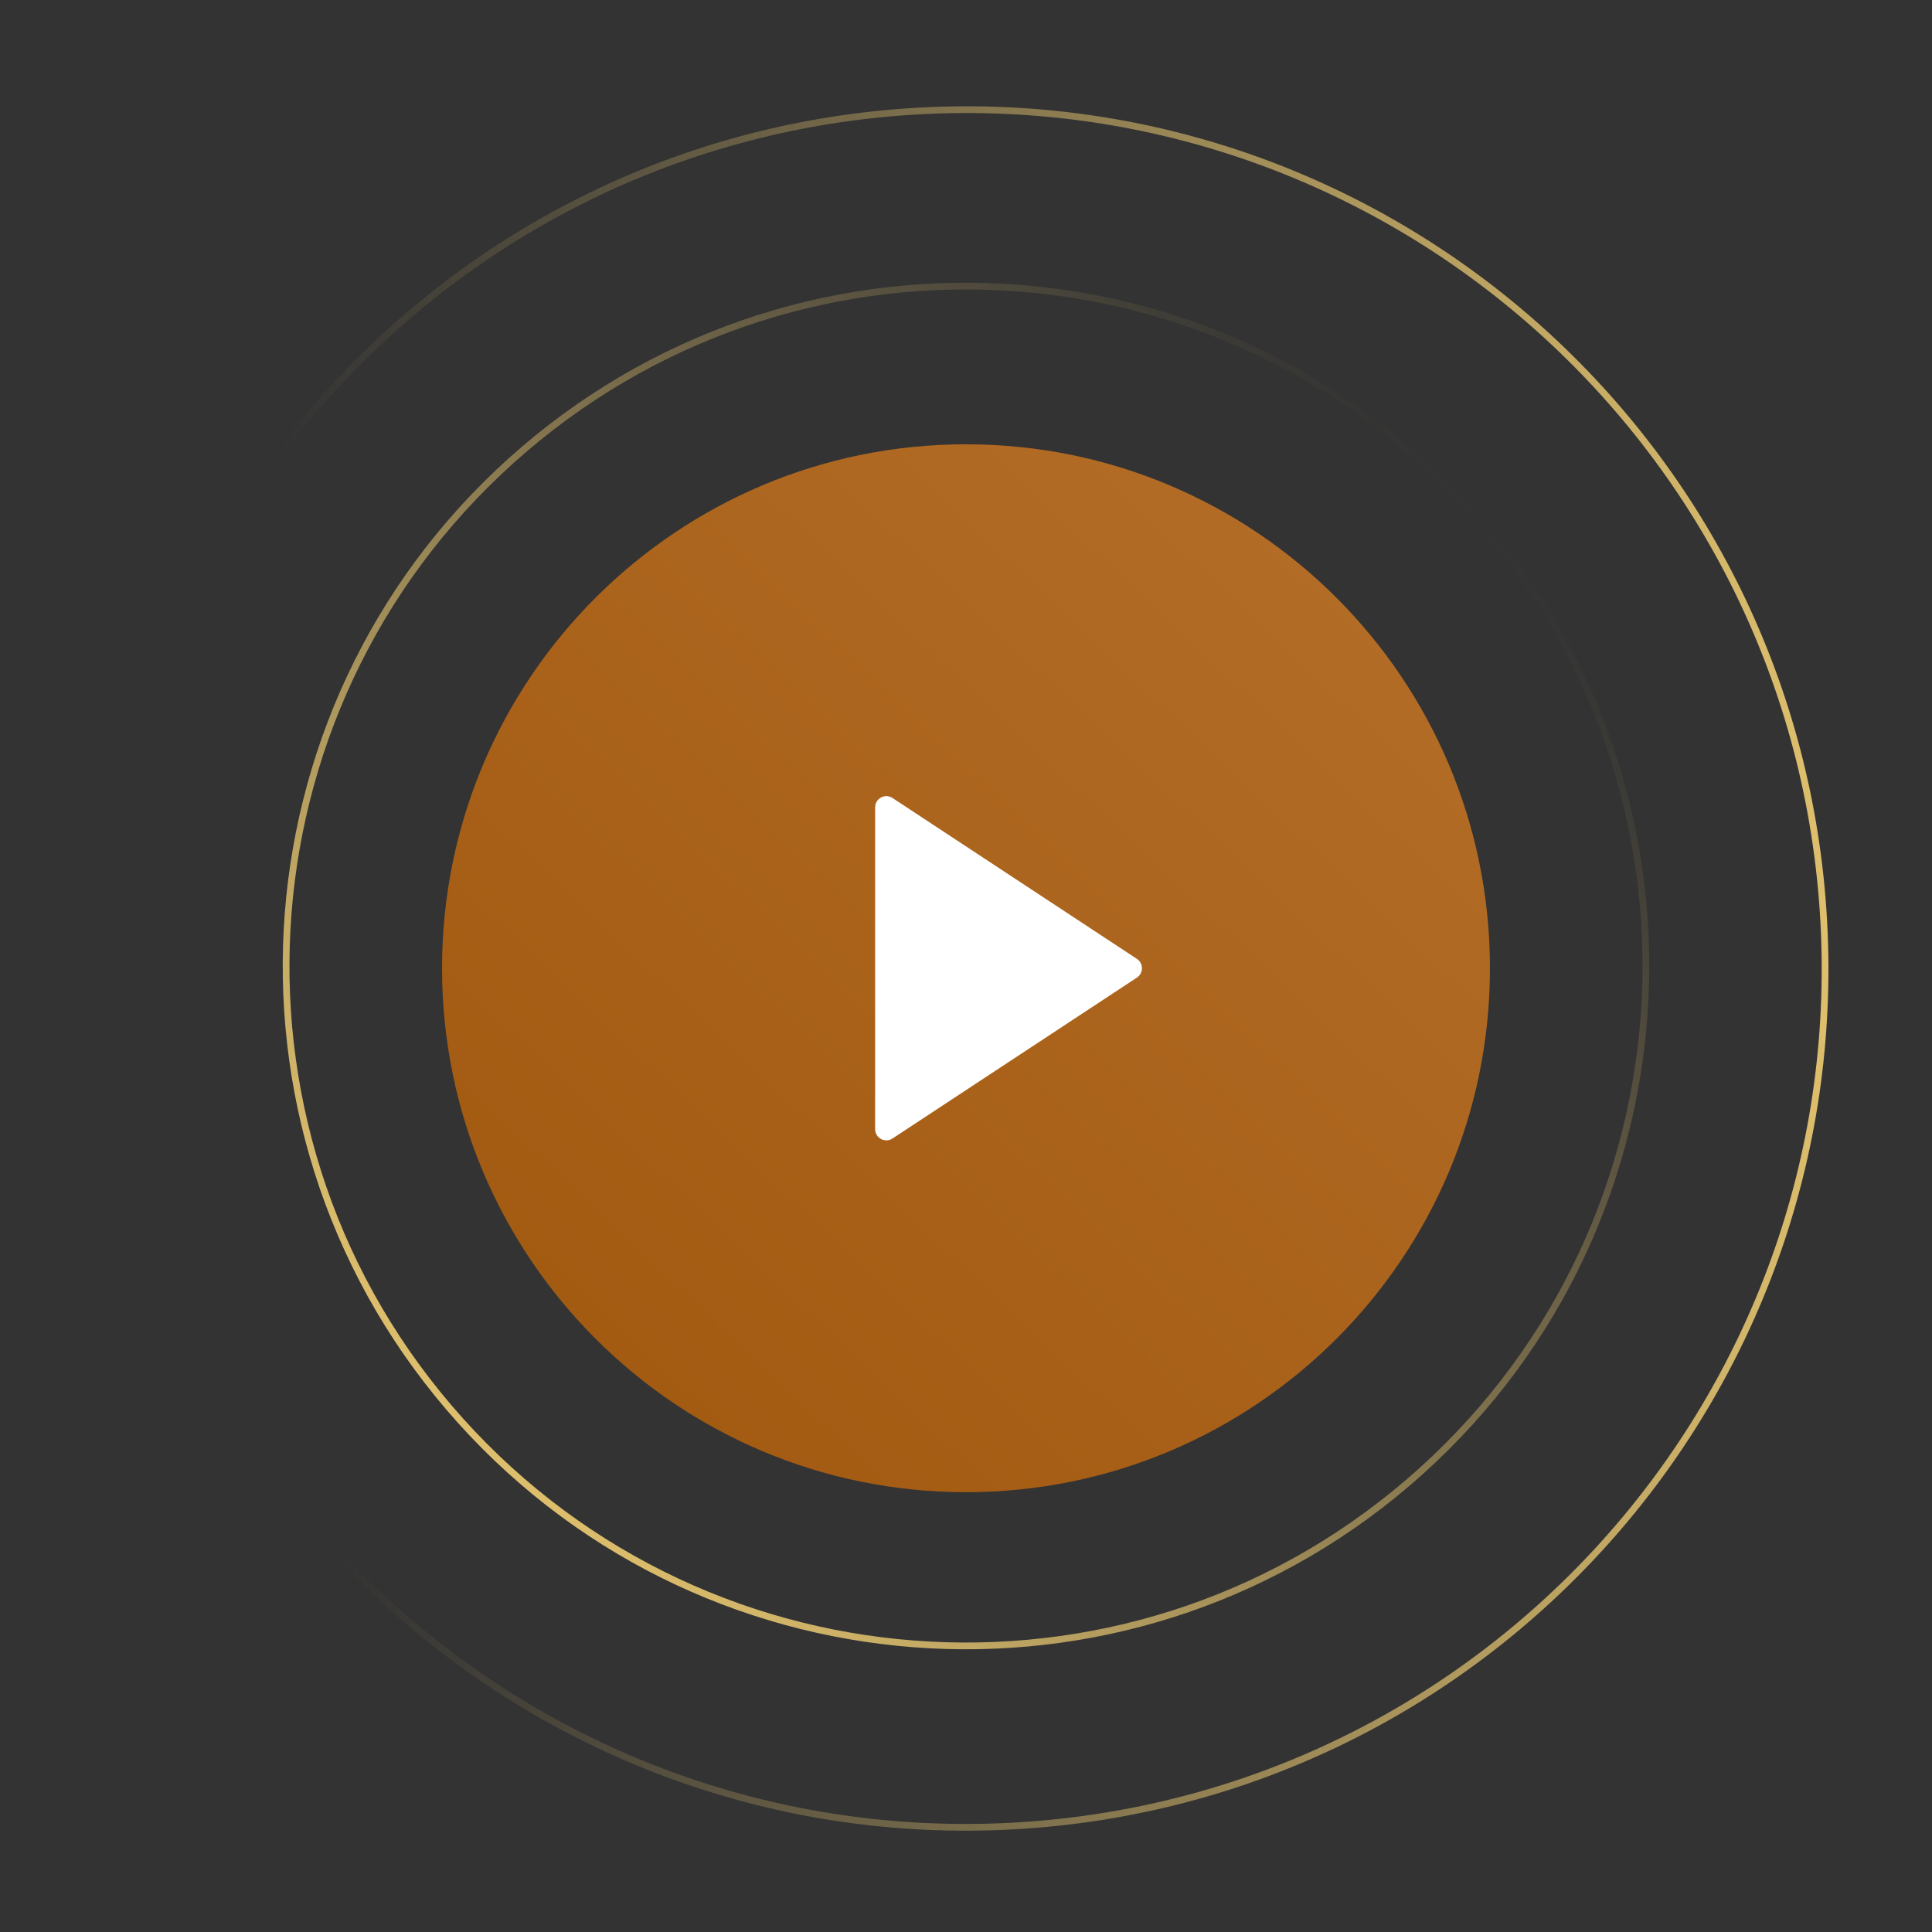 <?xml version="1.0" encoding="UTF-8"?> <svg xmlns="http://www.w3.org/2000/svg" width="861" height="861" viewBox="0 0 861 861" fill="none"><rect x="0" y="0" width="861" height="861" fill="#333333" stroke="none"/> <path d="M664 431.5C664 560.458 559.458 665 430.5 665C301.541 665 197 560.458 197 431.5C197 302.542 301.541 198 430.5 198C559.458 198 664 302.542 664 431.5Z" fill="url(#paint0_linear)"></path> <path d="M506.656 427.324C509.657 429.299 509.657 433.701 506.656 435.676L397.749 507.372C394.424 509.561 390 507.176 390 503.196V359.804C390 355.824 394.424 353.44 397.749 355.628L506.656 427.324Z" fill="white"></path> <path d="M633.046 655.853C508.586 767.716 317.009 757.505 205.146 633.046C93.284 508.586 103.495 317.009 227.954 205.146C352.414 93.284 543.991 103.495 655.854 227.954C767.716 352.414 757.505 543.991 633.046 655.853Z" stroke="url(#paint1_linear)" stroke-width="3"></path> <path d="M409.672 49.455C620.731 37.892 801.2 199.615 812.763 410.673C824.326 621.731 662.604 802.201 451.546 813.764C240.488 825.327 60.018 663.604 48.455 452.546C36.892 241.488 198.614 61.018 409.672 49.455Z" stroke="url(#paint2_linear)" stroke-width="3"></path> <defs> <linearGradient id="paint0_linear" x1="-14" y1="908" x2="618" y2="239.5" gradientUnits="userSpaceOnUse"> <stop stop-color="#964B00"></stop> <stop offset="1" stop-color="#B36D27"></stop> </linearGradient> <linearGradient id="paint1_linear" x1="204.031" y1="634.048" x2="656.969" y2="226.951" gradientUnits="userSpaceOnUse"> <stop stop-color="#DEBF6D"></stop> <stop offset="1" stop-color="#DEBF6D" stop-opacity="0"></stop> </linearGradient> <linearGradient id="paint2_linear" x1="814.261" y1="410.591" x2="46.957" y2="452.628" gradientUnits="userSpaceOnUse"> <stop stop-color="#DEBF6D"></stop> <stop offset="0.88" stop-color="#DEBF6D" stop-opacity="0"></stop> </linearGradient> </defs> </svg> 